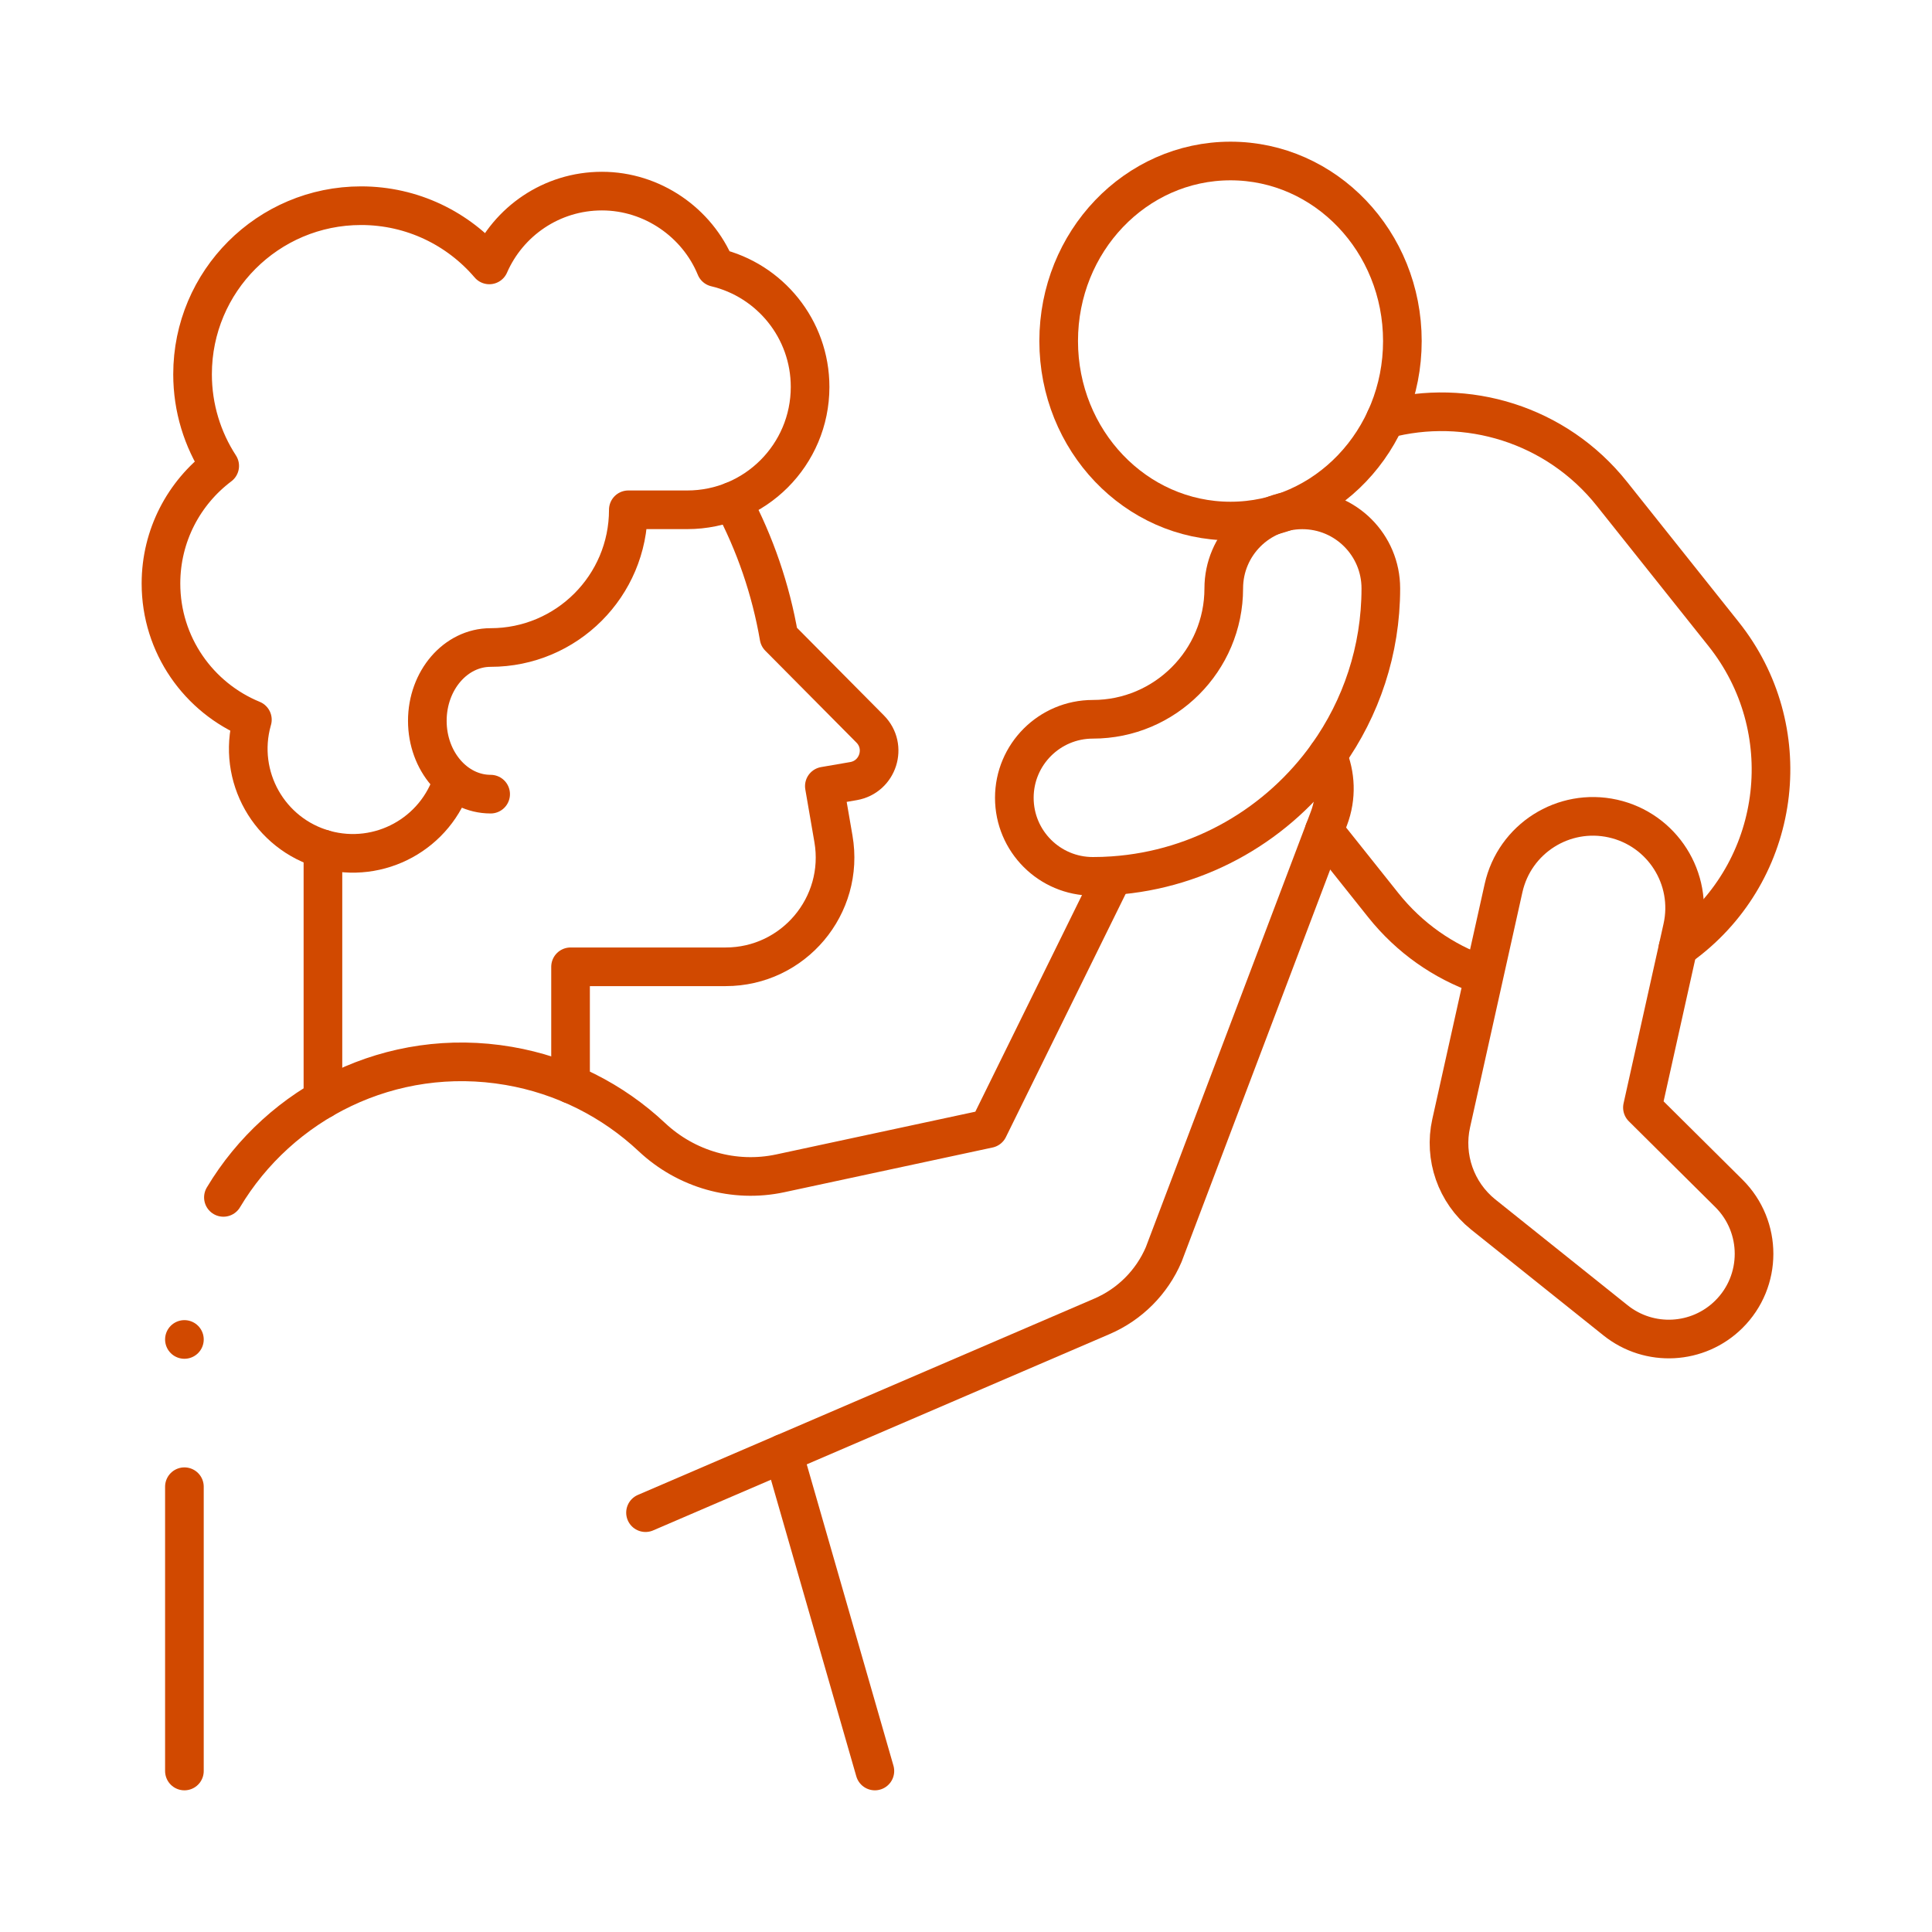 <?xml version="1.0" encoding="UTF-8"?>
<svg id="Layer_1" data-name="Layer 1" xmlns="http://www.w3.org/2000/svg" viewBox="0 0 600 600">
  <defs>
    <style>
      .cls-1 {
        fill: none;
        stroke: #d14900;
        stroke-linecap: round;
        stroke-linejoin: round;
        stroke-width: 12px;
      }
    </style>
  </defs>
  <path id="path5017" class="cls-1" d="M227.48,155.66c7.01,13.17,11.9,27.41,14.45,42.2l28.3,28.53c5.46,5.5,2.46,14.87-5.17,16.19l-9.05,1.56,2.82,16.35c3.59,20.77-12.4,39.76-33.48,39.76h-48.16v36.42"/>
  <path id="path5021" class="cls-1" d="M100.29,263.65v77.72"/>
  <path id="path5025" class="cls-1" d="M243.31,451.34l28.39,98.66"/>
  <path id="path5033" class="cls-1" d="M435.52,105.91c0-30.88-23.89-55.91-53.37-55.91s-53.37,25.03-53.37,55.91,23.89,55.91,53.37,55.91,53.37-25.03,53.37-55.91Z"/>
  <path id="path5037" class="cls-1" d="M459.84,302.69c-11.52-4.07-22.07-11.32-30.25-21.58l-18.36-23.04"/>
  <path id="path5041" class="cls-1" d="M430.25,130.16c25.16-6.72,53.05,1.51,70.32,23.18l34.71,43.57c23.25,29.18,18.44,71.69-10.74,94.94h0c-1.12.9-2.27,1.75-3.43,2.56"/>
  <path id="path5049" class="cls-1" d="M536.88,408.2c-9.55,9.44-24.66,10.24-35.15,1.85l-41.15-32.91c-8.41-6.79-12.25-17.77-9.9-28.32l16.26-73.02c3.42-15.34,18.62-25,33.96-21.59,15.34,3.42,25.01,18.62,21.59,33.96l-12.42,55.79,26.84,26.64c10.45,10.37,10.43,27.27-.04,37.61Z"/>
  <path id="path5057" class="cls-1" d="M57.27,461.71v88.29"/>
  <path id="path5061" class="cls-1" d="M345.57,272.16l-38.57,78.34-64.65,13.88c-14.34,3.08-29.21-1.2-39.91-11.24-12.09-11.35-27.43-19.19-44.42-22.11h0c-36.65-6.29-71.09,11.45-88.64,40.83"/>
  <path id="path5065" class="cls-1" d="M200.47,469.77l141.76-60.97c8.62-3.71,15.48-10.58,19.17-19.2l51.3-135.42c2.5-6.6,2.16-13.61-.44-19.65"/>
  <path class="cls-1" d="M428.83,182.73c0,19.29-6.14,37.17-16.57,51.8-15.09,21.16-39.15,35.5-66.58,37.41-2.07.15-4.17.22-6.28.22-13.47,0-24.39-10.92-24.39-24.39s10.92-24.39,24.39-24.39c22.41,0,40.65-18.24,40.65-40.65,0-13.47,10.92-24.39,24.39-24.39s24.39,10.92,24.39,24.39Z"/>
  <path id="path5077" class="cls-1" d="M57.27,415.98h0"/>
  <path id="path5081" class="cls-1" d="M140.62,242.12c-5.16,16.74-22.75,26.42-39.74,21.7-17.28-4.81-27.39-22.71-22.59-40,.03-.11.06-.21.09-.31-16.65-6.82-28.39-23.18-28.39-42.29,0-14.93,7.16-28.19,18.24-36.53-5.33-8.2-8.43-17.97-8.43-28.47,0-28.9,23.43-52.34,52.34-52.34,15.95,0,30.22,7.14,39.82,18.39,5.88-13.49,19.33-22.92,34.98-22.92s29.62,9.8,35.32,23.71c16.81,3.98,29.32,19.08,29.32,37.11,0,21.07-17.08,38.15-38.15,38.15h-18.3c0,23.62-19.15,42.77-42.77,42.77-10.86,0-19.65,10.19-19.65,22.77s8.8,22.77,19.66,22.77"/>
</svg>